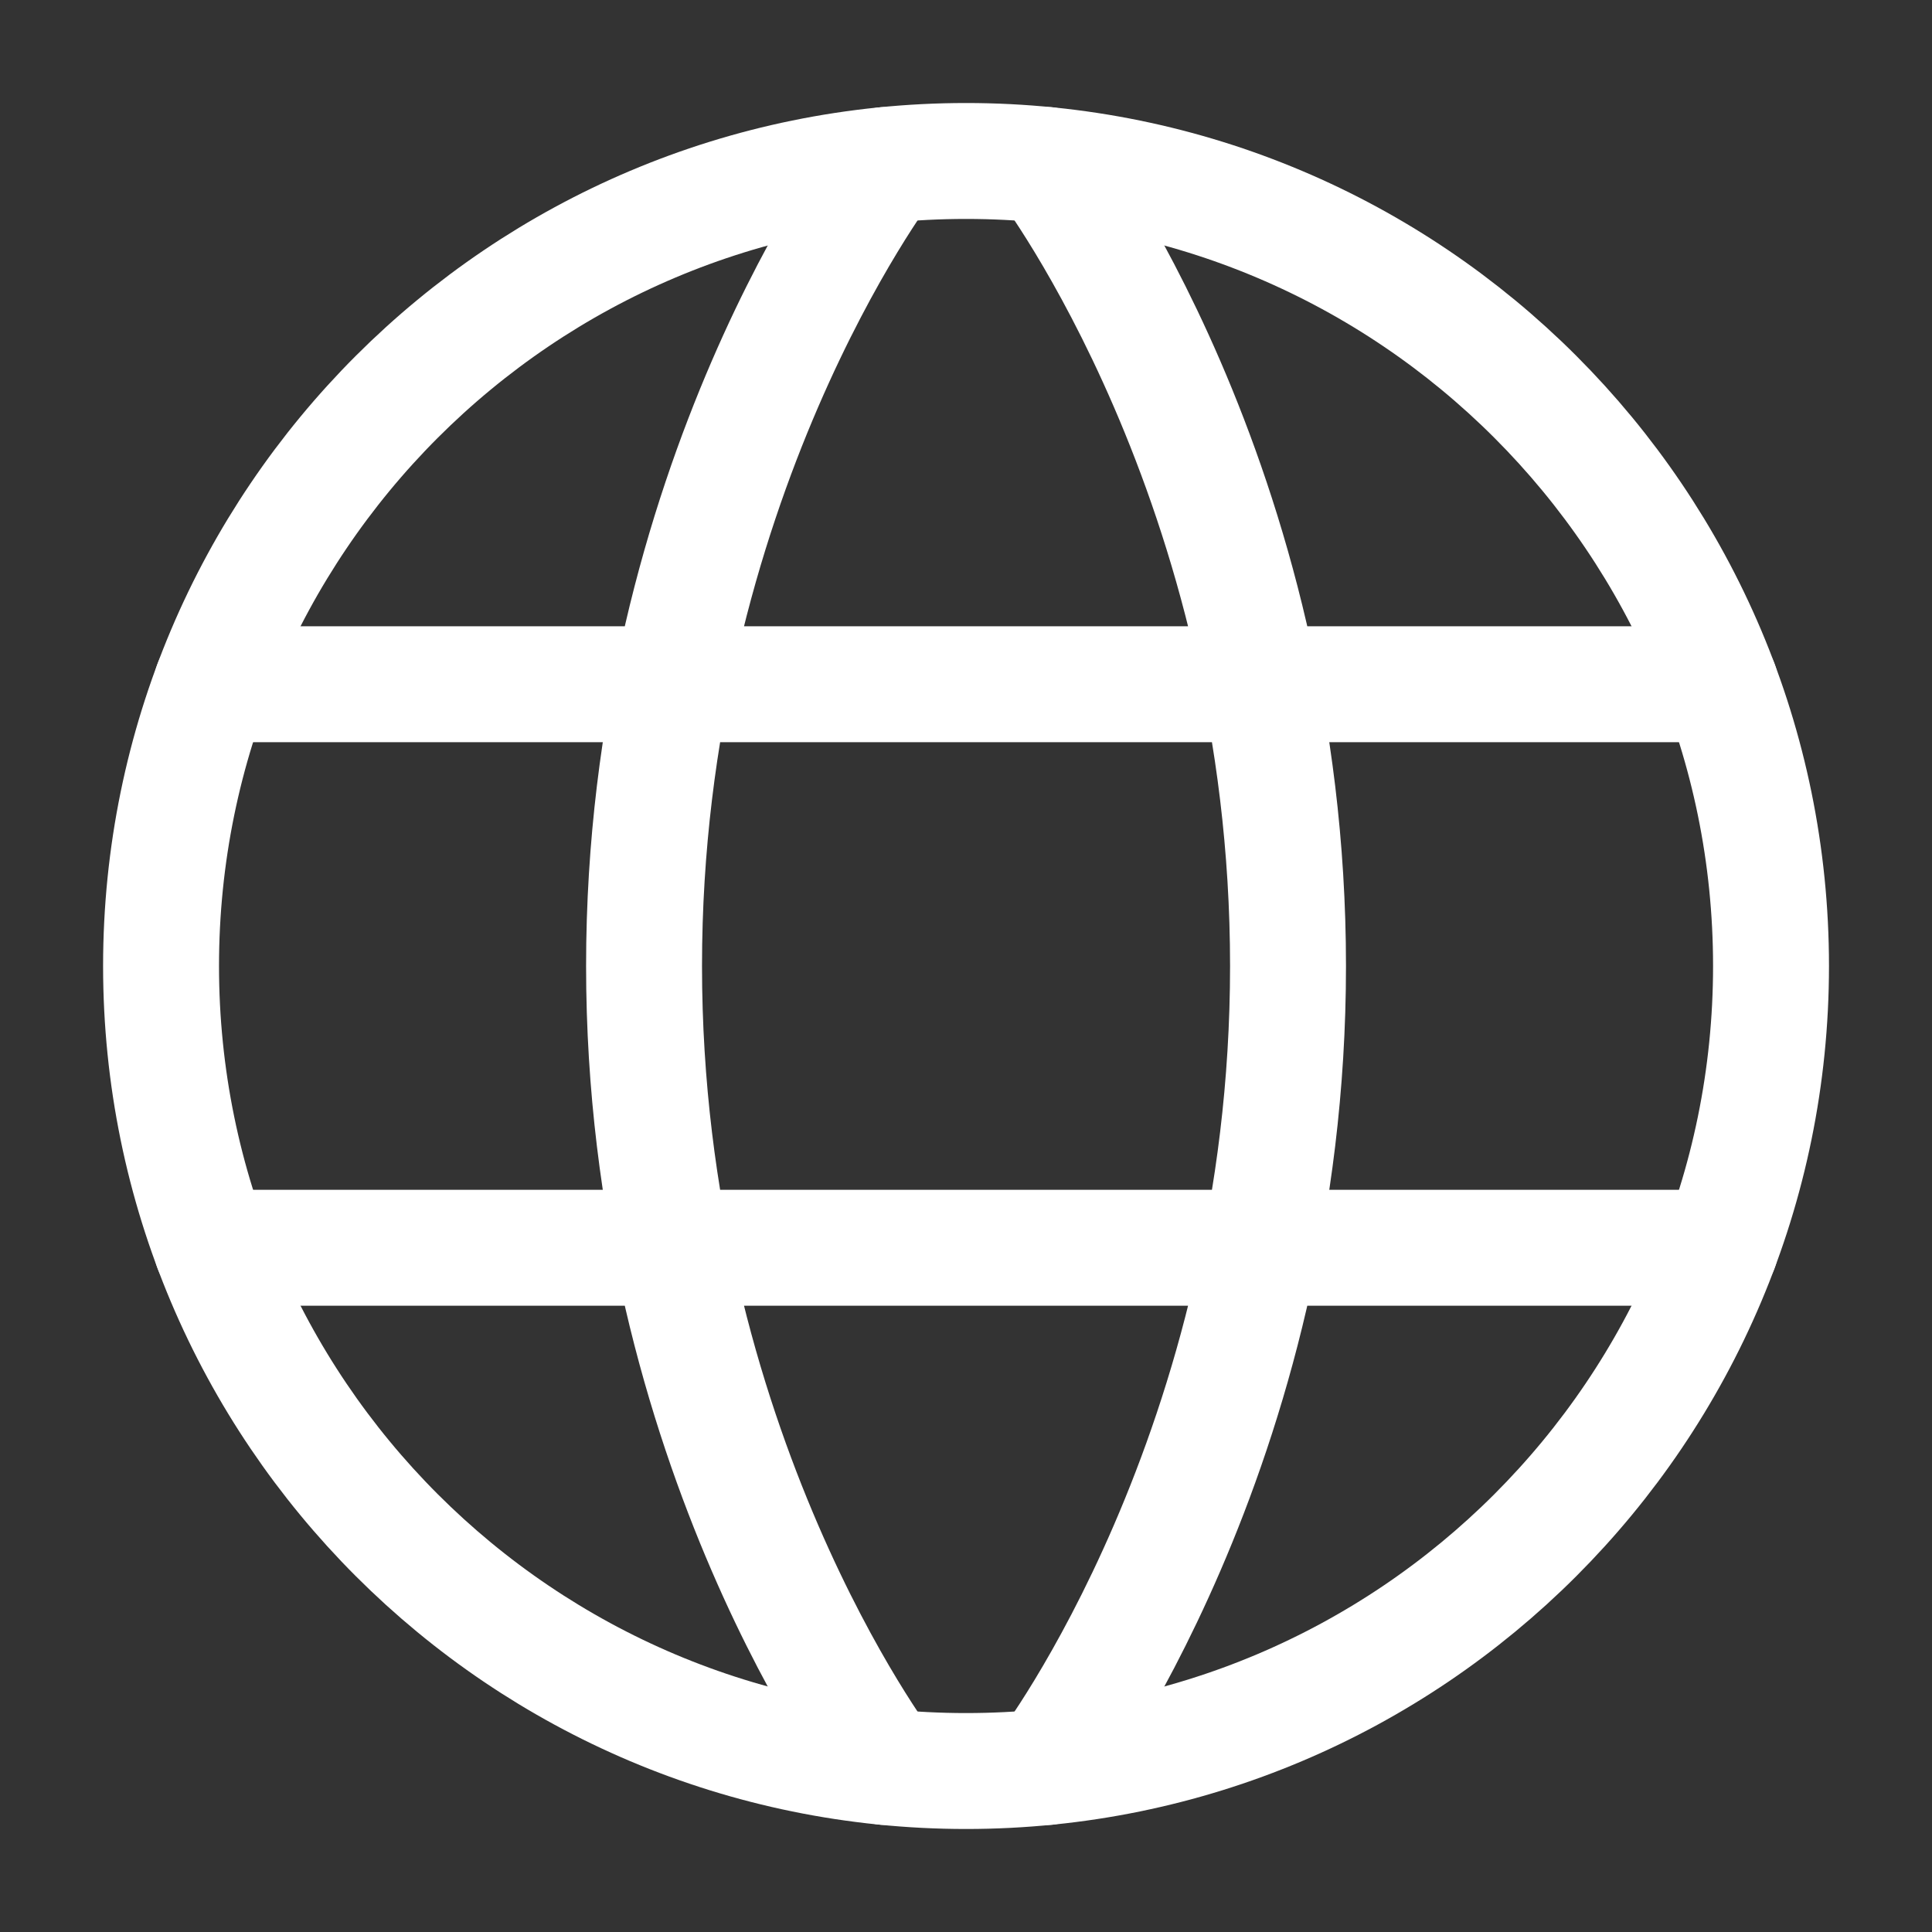 <svg width="25" height="25" viewBox="0 0 25 25" fill="none" xmlns="http://www.w3.org/2000/svg">
<rect x="0" y="0" width="25" height="25" fill="#333333" stroke="none"/>
<path d="M2.084 12.5C2.084 18.253 6.748 22.917 12.501 22.917C18.254 22.917 22.917 18.253 22.917 12.5C22.917 6.747 18.254 2.083 12.501 2.083C6.748 2.083 2.084 6.747 2.084 12.5Z" stroke="white" stroke-width="1.5" stroke-linecap="round" stroke-linejoin="round"/>
<path d="M13.542 2.135C13.542 2.135 16.667 6.25 16.667 12.5C16.667 18.75 13.542 22.865 13.542 22.865M11.459 22.865C11.459 22.865 8.334 18.75 8.334 12.5C8.334 6.25 11.459 2.135 11.459 2.135M2.74 16.146H22.261M2.74 8.854H22.261" stroke="white" stroke-width="1.5" stroke-linecap="round" stroke-linejoin="round"/>
</svg>
